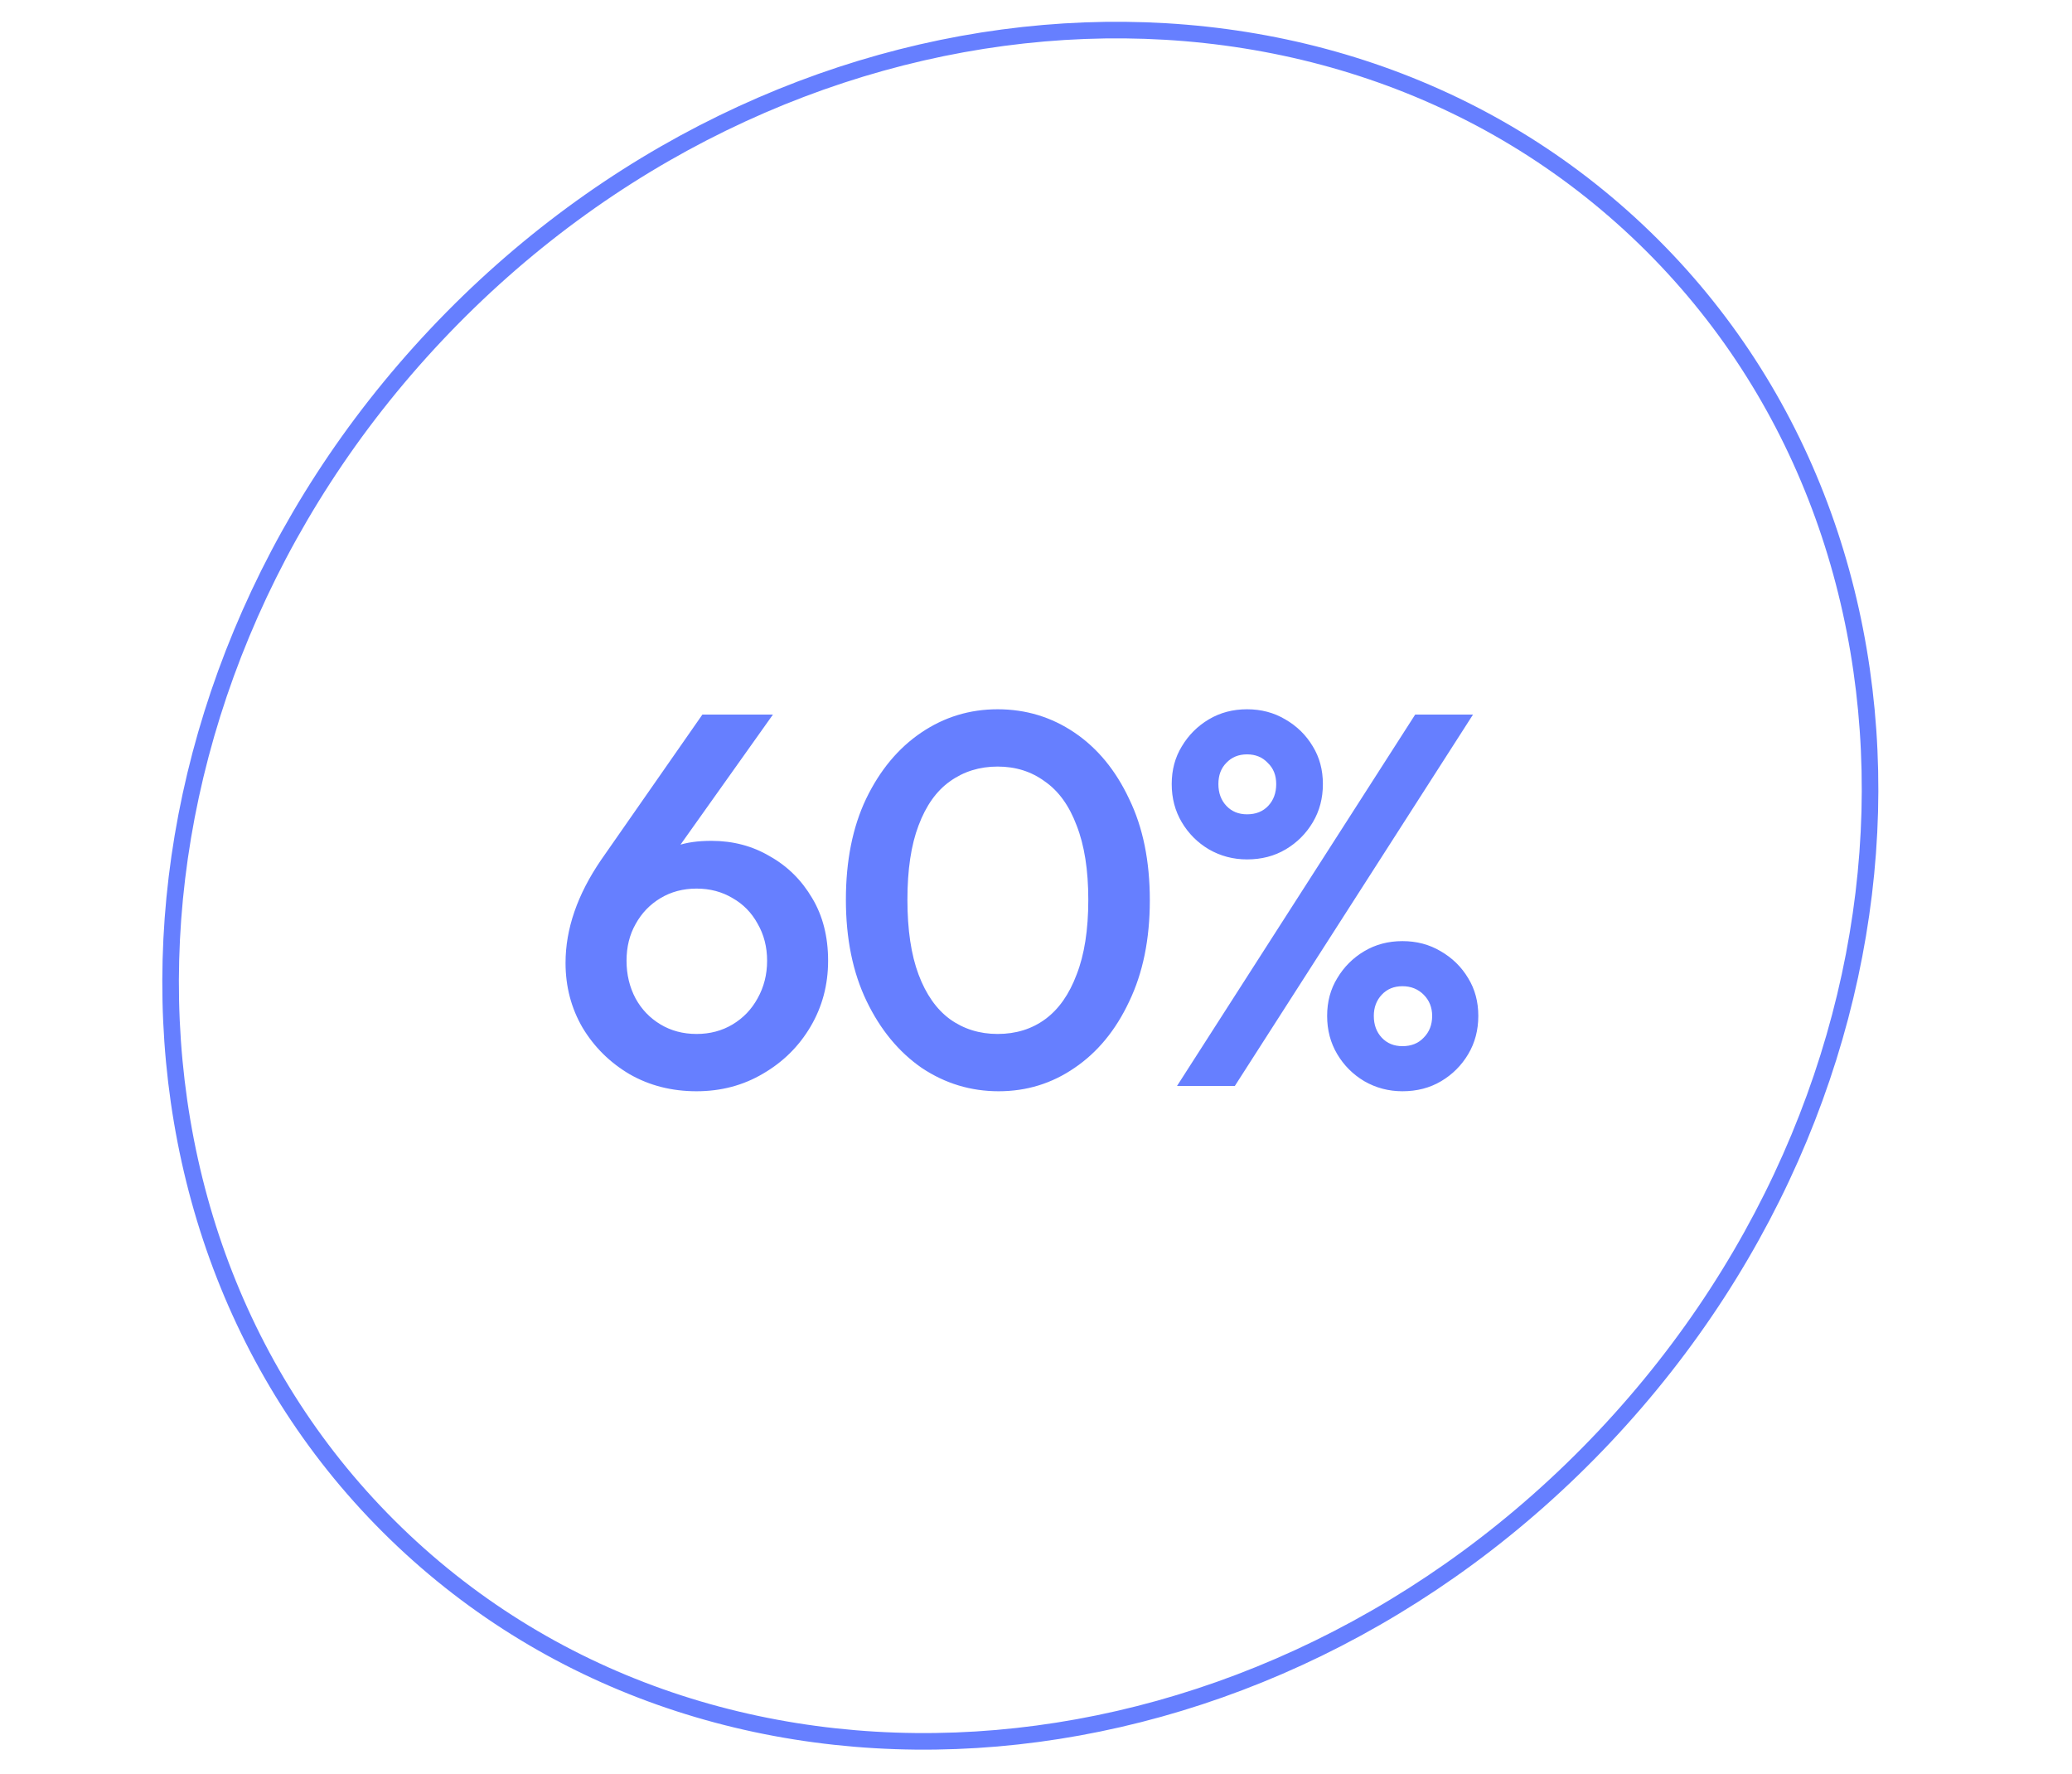 <svg width="250" height="214" viewBox="0 0 250 214" fill="none" xmlns="http://www.w3.org/2000/svg">
<g clip-path="url(#clip0_709_3529)">
<path d="M197.547 27.85C236.41 64.472 234.799 129.576 193.613 173.283C152.428 216.99 87.534 222.463 48.671 185.842C9.807 149.221 11.418 84.117 52.604 40.409C93.79 -3.298 158.683 -8.771 197.547 27.85Z" stroke="#667FFF" stroke-width="2"></path>
<path d="M84.044 131.64C81.057 131.64 78.369 130.957 75.98 129.592C73.591 128.184 71.692 126.307 70.284 123.96C68.919 121.613 68.236 119.011 68.236 116.152C68.236 112.056 69.665 107.917 72.524 103.736L84.748 86.2H93.26L80.204 104.568L77.516 106.168C77.943 105.187 78.476 104.355 79.116 103.672C79.799 102.947 80.673 102.392 81.74 102.008C82.849 101.624 84.215 101.432 85.836 101.432C88.439 101.432 90.785 102.051 92.876 103.288C95.009 104.483 96.716 106.168 97.996 108.344C99.276 110.477 99.916 112.995 99.916 115.896C99.916 118.797 99.212 121.443 97.804 123.832C96.396 126.221 94.476 128.12 92.044 129.528C89.655 130.936 86.988 131.64 84.044 131.64ZM84.044 124.728C85.665 124.728 87.116 124.344 88.396 123.576C89.676 122.808 90.679 121.763 91.404 120.44C92.172 119.075 92.556 117.56 92.556 115.896C92.556 114.232 92.172 112.739 91.404 111.416C90.679 110.093 89.676 109.069 88.396 108.344C87.116 107.576 85.665 107.192 84.044 107.192C82.423 107.192 80.972 107.576 79.692 108.344C78.412 109.112 77.409 110.157 76.684 111.48C75.959 112.76 75.596 114.232 75.596 115.896C75.596 117.56 75.959 119.075 76.684 120.44C77.409 121.763 78.412 122.808 79.692 123.576C80.972 124.344 82.423 124.728 84.044 124.728ZM120.494 131.64C117.123 131.64 114.03 130.701 111.214 128.824C108.44 126.904 106.222 124.216 104.558 120.76C102.894 117.304 102.062 113.229 102.062 108.536C102.062 103.843 102.872 99.789 104.494 96.376C106.158 92.92 108.376 90.253 111.15 88.376C113.923 86.499 116.995 85.56 120.366 85.56C123.779 85.56 126.872 86.499 129.646 88.376C132.419 90.253 134.616 92.92 136.238 96.376C137.902 99.789 138.734 103.864 138.734 108.6C138.734 113.293 137.902 117.368 136.238 120.824C134.616 124.28 132.419 126.947 129.646 128.824C126.915 130.701 123.864 131.64 120.494 131.64ZM120.366 124.728C122.584 124.728 124.504 124.131 126.126 122.936C127.747 121.741 129.006 119.949 129.902 117.56C130.84 115.171 131.31 112.163 131.31 108.536C131.31 104.952 130.84 101.965 129.902 99.576C129.006 97.187 127.726 95.416 126.062 94.264C124.44 93.069 122.542 92.472 120.366 92.472C118.19 92.472 116.27 93.069 114.606 94.264C112.984 95.416 111.726 97.187 110.83 99.576C109.934 101.923 109.486 104.909 109.486 108.536C109.486 112.163 109.934 115.171 110.83 117.56C111.726 119.949 112.984 121.741 114.606 122.936C116.27 124.131 118.19 124.728 120.366 124.728ZM142.015 131L170.751 86.2H177.727L148.991 131H142.015ZM169.215 131.64C167.551 131.64 166.015 131.235 164.607 130.424C163.242 129.613 162.154 128.525 161.343 127.16C160.532 125.795 160.127 124.259 160.127 122.552C160.127 120.845 160.532 119.331 161.343 118.008C162.154 116.643 163.242 115.555 164.607 114.744C165.972 113.933 167.508 113.528 169.215 113.528C170.922 113.528 172.458 113.933 173.823 114.744C175.231 115.555 176.34 116.643 177.151 118.008C177.962 119.331 178.367 120.845 178.367 122.552C178.367 124.259 177.962 125.795 177.151 127.16C176.34 128.525 175.252 129.613 173.887 130.424C172.522 131.235 170.964 131.64 169.215 131.64ZM169.215 126.2C170.282 126.2 171.135 125.859 171.775 125.176C172.458 124.493 172.799 123.619 172.799 122.552C172.799 121.528 172.458 120.675 171.775 119.992C171.092 119.309 170.239 118.968 169.215 118.968C168.191 118.968 167.359 119.309 166.719 119.992C166.079 120.675 165.759 121.528 165.759 122.552C165.759 123.619 166.079 124.493 166.719 125.176C167.359 125.859 168.191 126.2 169.215 126.2ZM150.463 103.672C148.799 103.672 147.263 103.267 145.855 102.456C144.49 101.645 143.402 100.557 142.591 99.192C141.78 97.827 141.375 96.291 141.375 94.584C141.375 92.877 141.78 91.363 142.591 90.04C143.402 88.675 144.49 87.587 145.855 86.776C147.22 85.965 148.756 85.56 150.463 85.56C152.17 85.56 153.706 85.965 155.071 86.776C156.479 87.587 157.588 88.675 158.399 90.04C159.21 91.363 159.615 92.877 159.615 94.584C159.615 96.291 159.21 97.827 158.399 99.192C157.588 100.557 156.5 101.645 155.135 102.456C153.77 103.267 152.212 103.672 150.463 103.672ZM150.463 98.232C151.53 98.232 152.383 97.891 153.023 97.208C153.663 96.525 153.983 95.651 153.983 94.584C153.983 93.517 153.642 92.664 152.959 92.024C152.319 91.341 151.487 91 150.463 91C149.439 91 148.607 91.341 147.967 92.024C147.327 92.664 147.007 93.517 147.007 94.584C147.007 95.651 147.327 96.525 147.967 97.208C148.607 97.891 149.439 98.232 150.463 98.232Z" fill="#667FFF"></path>
</g>
<defs>
<clipPath id="clip0_709_3529">
<rect width="250" height="214" fill="white"></rect>
</clipPath>
</defs>
</svg>
